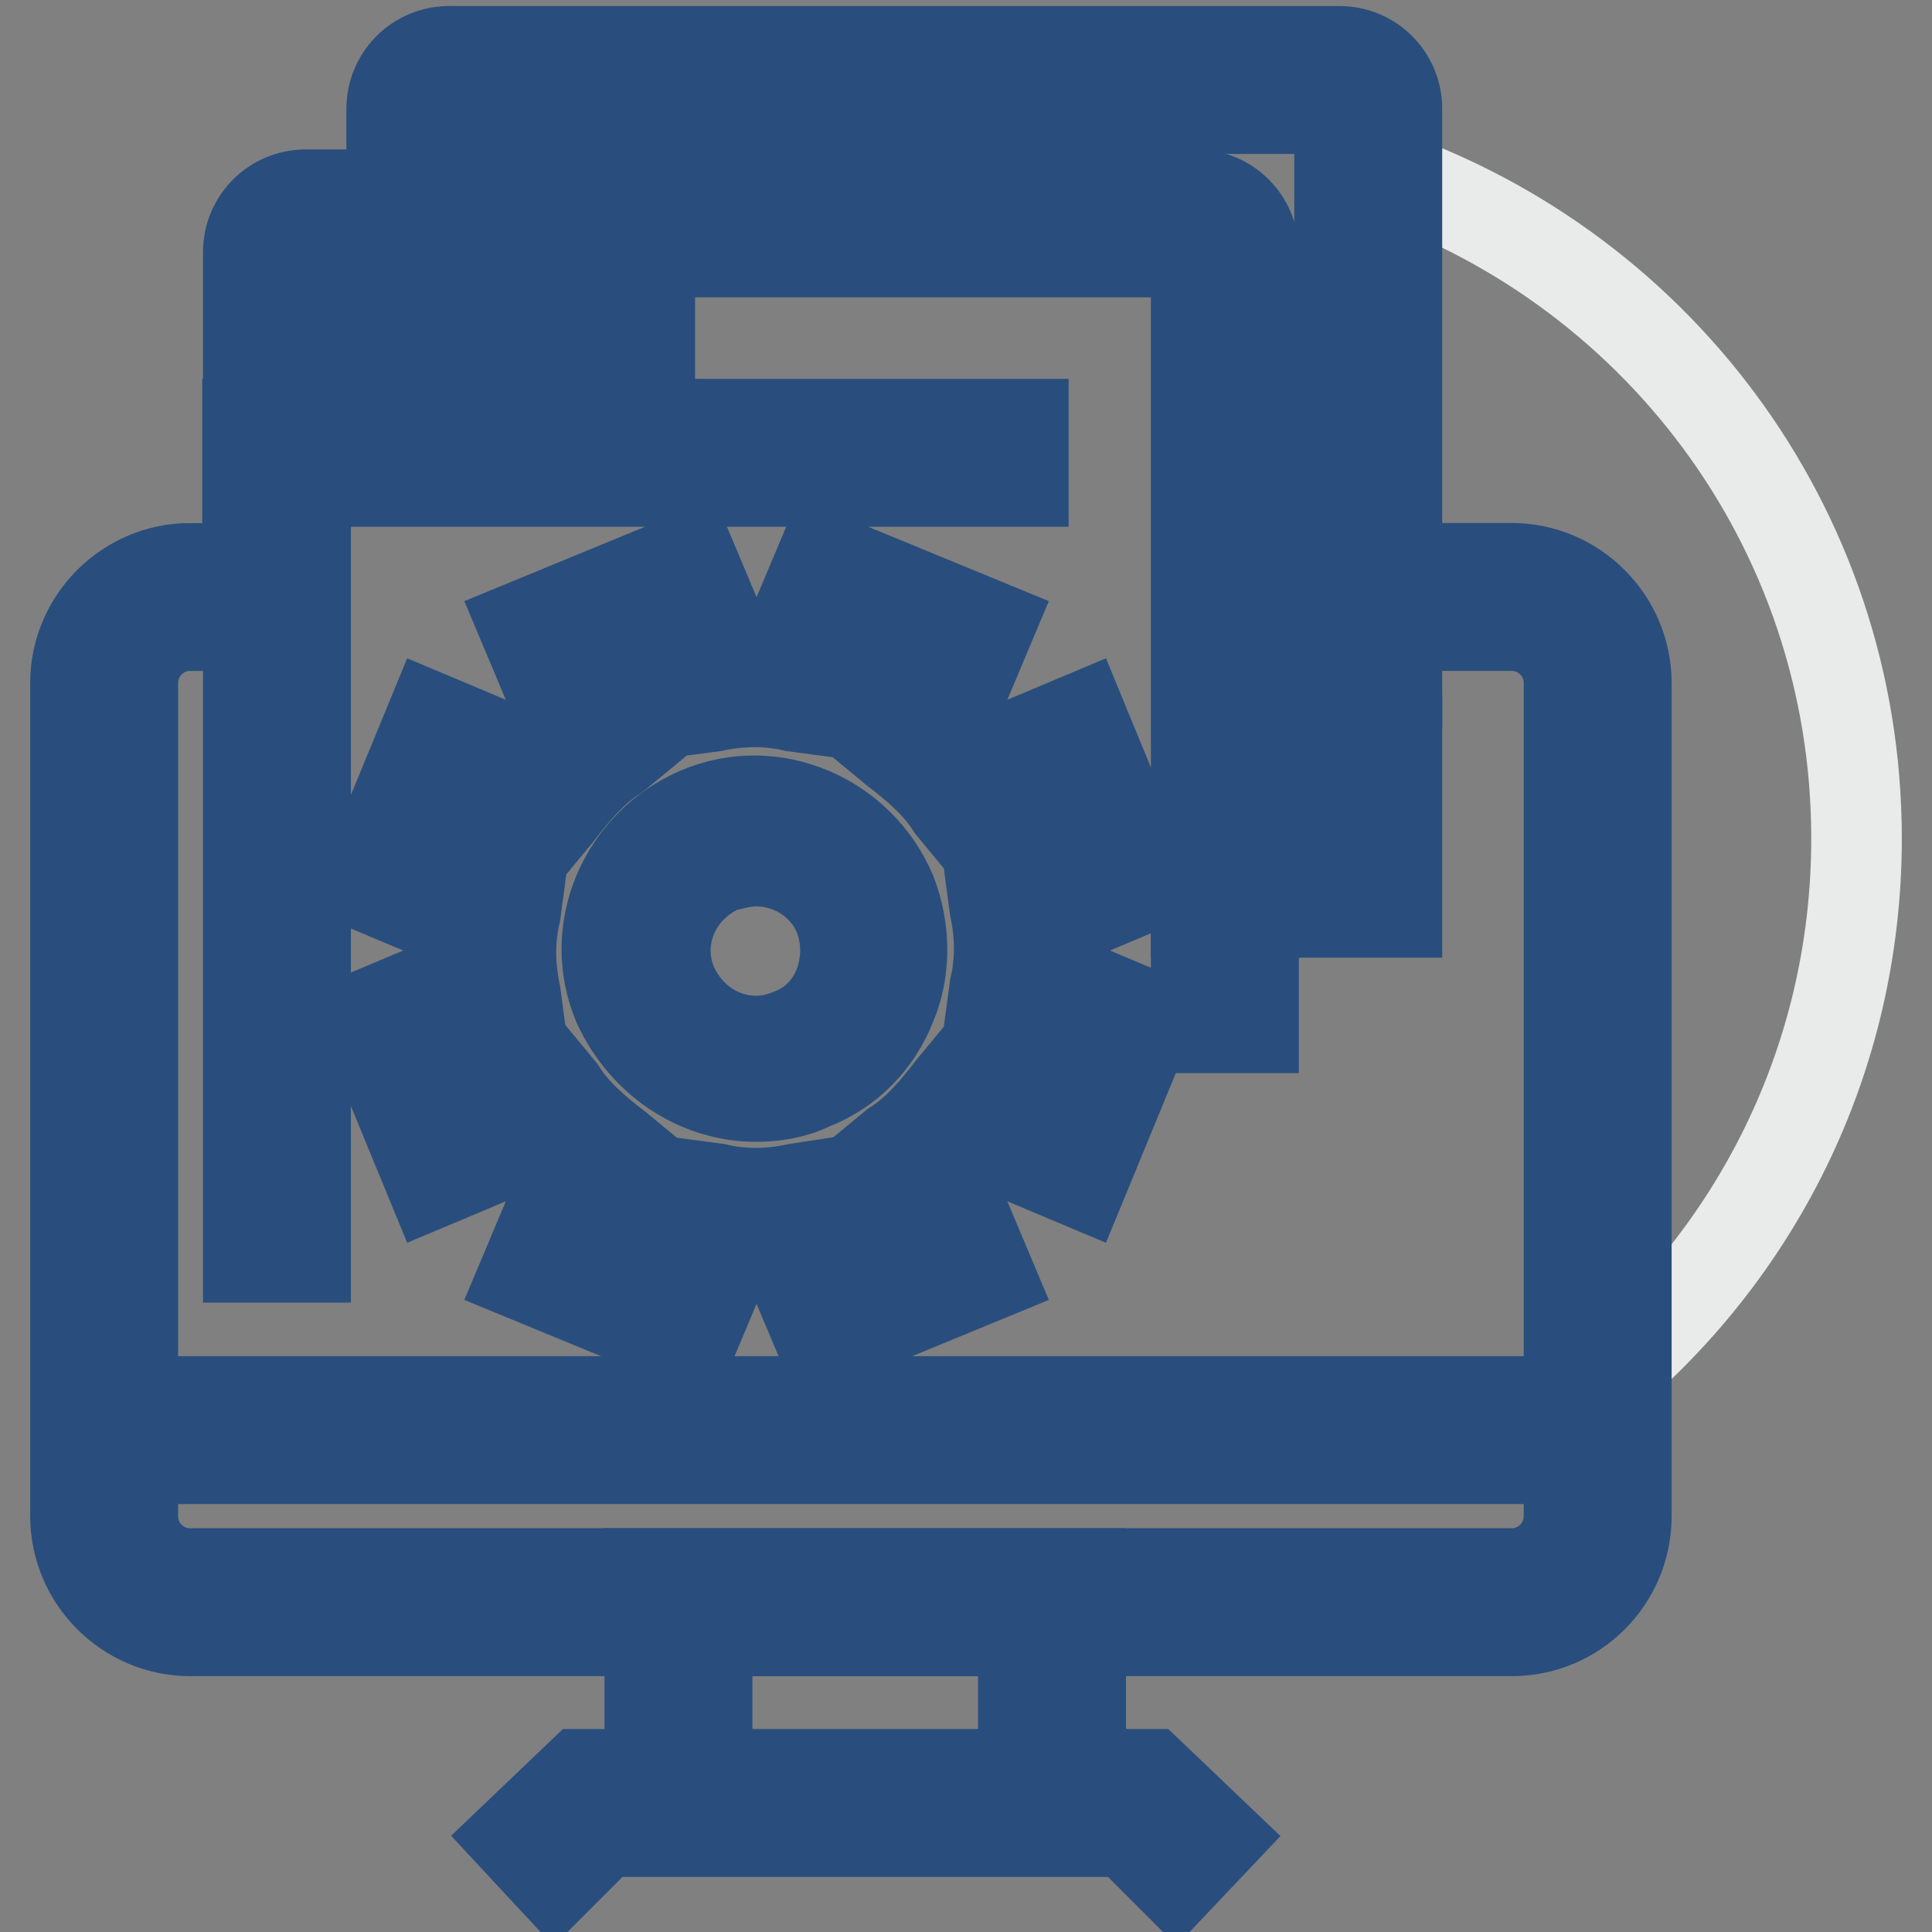 <?xml version="1.0" encoding="utf-8"?>
<!-- Svg Vector Icons : http://www.onlinewebfonts.com/icon -->
<!DOCTYPE svg PUBLIC "-//W3C//DTD SVG 1.1//EN" "http://www.w3.org/Graphics/SVG/1.1/DTD/svg11.dtd">
<svg version="1.1" xmlns="http://www.w3.org/2000/svg" xmlns:xlink="http://www.w3.org/1999/xlink" x="0px" y="0px" viewBox="0 0 256 256" enable-background="new 0 0 256 256" xml:space="preserve">
<rect x="0" y="0" width="256" height="256" fill="#808080" stroke="none"/>
<g> <path stroke-width="12" fill-opacity="0" stroke="#e9eaea"  d="M181.3,22.4v56.3h19c6.5,0,11.4,4.9,11.4,11.4v93.3c20.9-17.1,34.3-43,34.3-72.3 C246,69.6,219,34.6,181.3,22.4z"/> <path stroke-width="12" fill-opacity="0" stroke="#294e7d"  d="M200.3,216.1H25.2c-8.4,0-15.2-6.9-15.2-15.2V90.5c0-8.4,6.9-15.2,15.2-15.2v7.6c-4.2,0-7.6,3.4-7.6,7.6 v110.4c0,4.2,3.4,7.6,7.6,7.6h175.1c4.2,0,7.6-3.4,7.6-7.6V90.5c0-4.2-3.4-7.6-7.6-7.6h-7.6v-7.6h7.6c8.4,0,15.2,6.9,15.2,15.2 v110.4C215.5,209.3,208.7,216.1,200.3,216.1z"/> <path stroke-width="12" fill-opacity="0" stroke="#294e7d"  d="M185.1,90.5h-7.6V14.4h-118V22h-7.6v-7.6c0-4.2,3.4-7.6,7.6-7.6h118c4.2,0,7.6,3.4,7.6,7.6V90.5z  M155.8,249.2l-6.5-6.5H80l-6.5,6.5l-5.3-5.7l8.8-8.4h75.4l8.8,8.4L155.8,249.2z M143.2,231.3h-7.6v-15.2H93.7v15.2h-7.6v-22.8 h57.1V231.3z M13.8,185.7h197.9v7.6H13.8V185.7z"/> <path stroke-width="12" fill-opacity="0" stroke="#294e7d"  d="M40.5,166.6h-7.6V33.4c0-4.2,3.4-7.6,7.6-7.6h118c4.2,0,7.6,3.4,7.6,7.6V121h-7.6V33.4h-118V166.6z"/> <path stroke-width="12" fill-opacity="0" stroke="#294e7d"  d="M32.8,56.2h102.8v7.6H32.8V56.2z M48.1,41h7.6v7.6h-7.6V41z M63.3,41h7.6v7.6h-7.6V41z M78.5,41h7.6v7.6 h-7.6V41z M158.5,128.6h7.6v7.6h-7.6V128.6z M177.5,113.3h7.6v7.6h-7.6V113.3z M177.5,98.1h7.6v7.6h-7.6V98.1z"/> <path stroke-width="12" fill-opacity="0" stroke="#a3cdee"  d="M147,115.2l-6.1-14.8l-11.4,4.9c-2.3-3.4-5.3-6.1-8.4-8.4l4.9-11.4l-14.8-6.1l-4.9,11.4 c-3.8-0.8-8-0.8-11.8,0l-4.9-11.4l-14.8,6.1L79.7,97c-3.4,2.3-6.1,5.3-8.4,8.4l-11.4-4.9l-6.1,14.8l11.4,4.9c-0.8,3.8-0.8,8,0,11.8 l-11.4,4.9l6.1,14.8l11.4-4.9c2.3,3.4,5.3,6.1,8.4,8.4l-4.9,11.4l14.8,6.1l4.9-11.4c3.8,0.8,8,0.8,11.8,0l4.9,11.4l14.8-6.1 l-4.9-11.4c3.4-2.3,6.1-5.3,8.4-8.4l11.4,4.9l6.1-14.8l-11.4-4.9c0.8-3.8,0.8-8,0-11.8L147,115.2z"/> <path stroke-width="12" fill-opacity="0" stroke="#294e7d"  d="M91.5,178.1l-22.1-9.1l5.3-12.6c-1.9-1.5-3.4-3-4.9-4.9l-12.6,5.3l-9.1-22.1l12.6-5.3 c-0.4-2.3-0.4-4.6,0-6.9l-12.6-5.3l9.1-22.1l12.6,5.3c1.5-1.9,3-3.4,4.9-4.9l-5.3-12.6l22.1-9.1l5.3,12.6c2.3-0.4,4.6-0.4,6.9,0 l5.3-12.6l22.1,9.1l-5.3,12.6c1.9,1.5,3.4,3,4.9,4.9l12.6-5.3l9.1,22.1l-12.6,5.3c0.4,2.3,0.4,4.6,0,6.9l12.6,5.3l-9.1,22.1 l-12.6-5.3c-1.5,1.9-3,3.4-4.9,4.9l5.3,12.6l-22.1,9.1l-5.3-12.6c-2.3,0.4-4.6,0.4-6.9,0L91.5,178.1z M108.2,157.1l4.6,11l8-3.4 l-4.6-11l2.3-1.9c3-1.9,5.3-4.6,7.6-7.6l1.9-2.3l11,4.6l3.4-8l-11-4.6l0.4-3c0.8-3.4,0.8-6.9,0-10.7l-0.4-3l11-4.6l-3.4-8l-11,4.6 l-1.9-2.3c-1.9-3-4.6-5.3-7.6-7.6l-2.3-1.9l4.6-11l-8-3.4l-4.6,11l-3-0.4c-3.4-0.8-6.9-0.8-10.7,0l-3,0.4l-4.6-11l-7.6,4.2l4.6,11 l-2.3,1.9c-3,1.9-5.3,4.6-7.6,7.6l-1.9,2.3l-11-4.6l-3.4,8l11,4.6l-0.4,3c-0.8,3.4-0.8,6.9,0,10.7l0.4,3L58,138.8l3.4,8l11-4.6 l1.9,2.3c1.9,3,4.6,5.3,7.6,7.6l2.3,1.9l-4.9,10.7l8,3.4l4.6-11l3,0.4c3.4,0.8,6.9,0.8,10.7,0L108.2,157.1z"/> <path stroke-width="12" fill-opacity="0" stroke="#ffffff"  d="M114.7,119.8c3.4,8-0.4,17.1-8.4,20.6S89.2,140,85.7,132c-3.4-8,0.4-17.1,8.4-20.6 C102.1,108,111.3,111.8,114.7,119.8z"/> <path stroke-width="12" fill-opacity="0" stroke="#294e7d"  d="M100.2,145.3c-7.6,0-14.8-4.6-18.3-12.2c-4.2-9.9,0.8-21.3,10.7-25.5c9.9-4.2,21.3,0.8,25.5,10.7 c1.9,4.9,1.9,10.3,0,14.8c-1.9,4.9-5.7,8.8-10.7,10.7C105.2,144.9,102.5,145.3,100.2,145.3z M100.2,114.1c-1.5,0-3,0.4-4.6,0.8 c-6.1,2.7-9.1,9.5-6.5,15.6c2.7,6.1,9.5,9.1,15.6,6.5c3-1.1,5.3-3.4,6.5-6.5c1.1-3,1.1-6.1,0-9.1 C109.3,116.8,104.8,114.1,100.2,114.1z"/></g>
</svg>